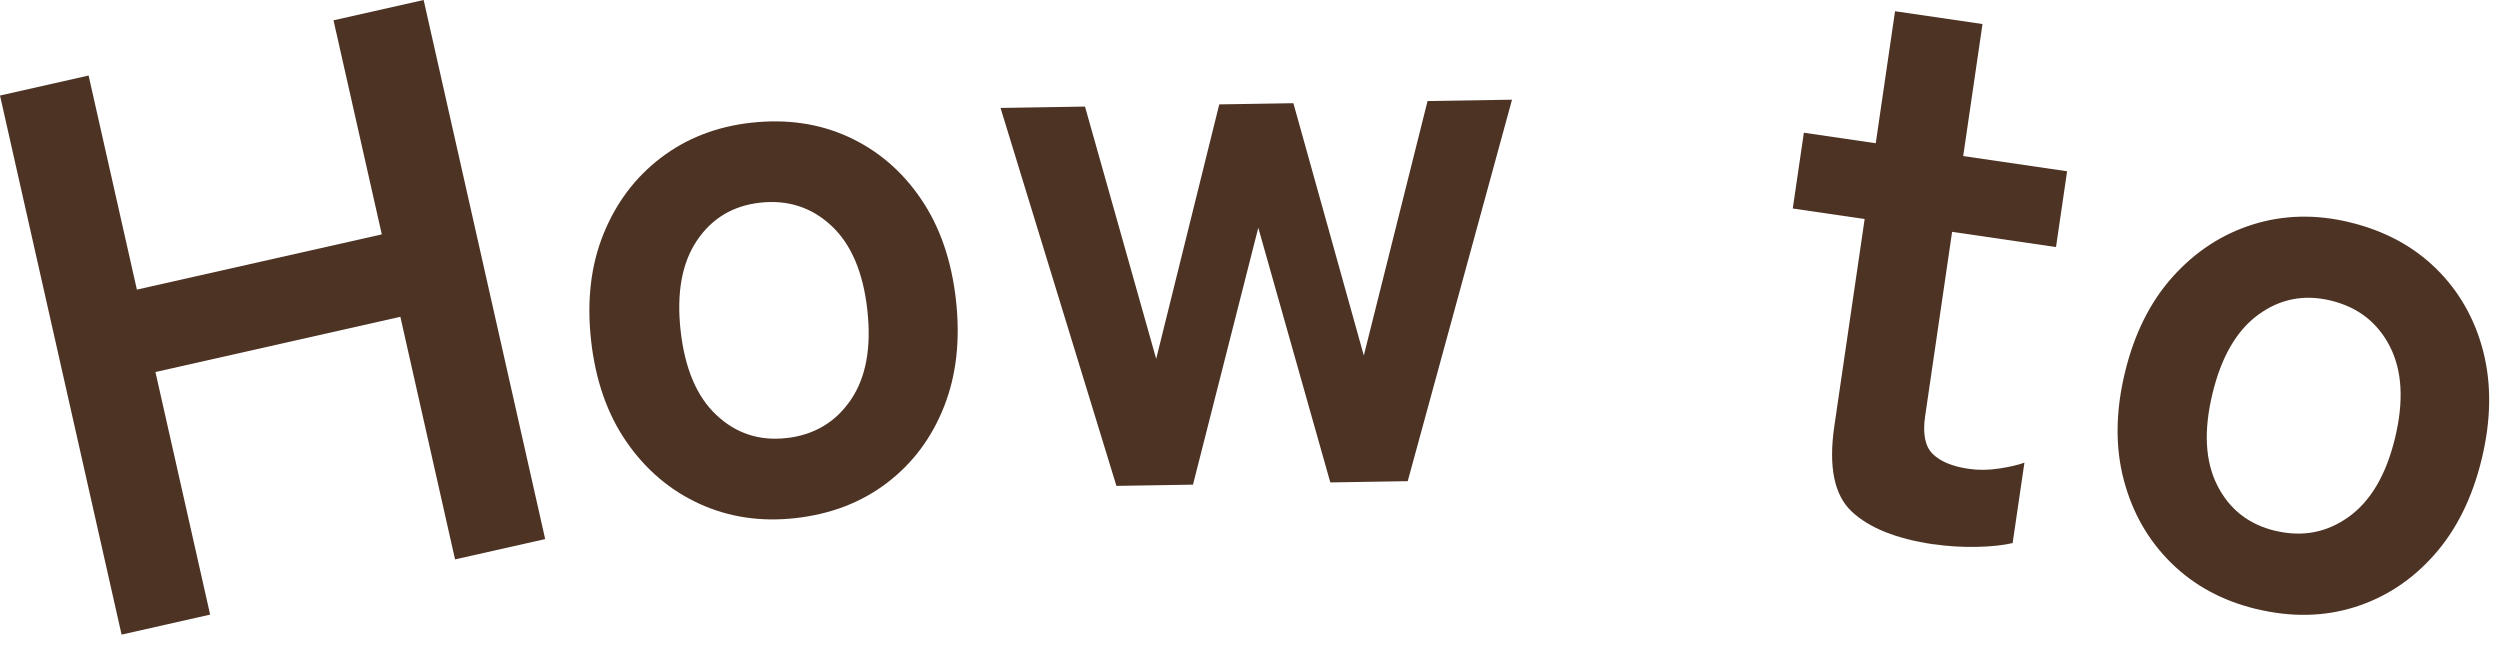 <svg width="57" height="15" viewBox="0 0 57 15" fill="none" xmlns="http://www.w3.org/2000/svg">
<g>
<path d="M2.772 14.469L0 2.178L2.02 1.722L3.121 6.603L8.705 5.344L7.604 0.463L9.659 0L12.43 12.291L10.375 12.754L9.128 7.223L3.544 8.482L4.791 14.013L2.772 14.469Z" fill="#4D3324"/>
<path d="M18.129 11.814C17.342 11.901 16.614 11.792 15.946 11.486C15.278 11.18 14.724 10.71 14.286 10.077C13.848 9.444 13.578 8.674 13.477 7.767C13.376 6.86 13.47 6.05 13.759 5.336C14.048 4.622 14.485 4.042 15.069 3.597C15.654 3.152 16.34 2.885 17.127 2.798C17.938 2.708 18.678 2.816 19.346 3.122C20.013 3.428 20.564 3.898 20.996 4.532C21.429 5.166 21.695 5.936 21.796 6.843C21.897 7.75 21.806 8.56 21.523 9.273C21.241 9.987 20.807 10.566 20.222 11.011C19.638 11.456 18.94 11.724 18.129 11.814ZM17.926 9.989C18.558 9.919 19.048 9.629 19.397 9.119C19.745 8.609 19.871 7.925 19.775 7.066C19.68 6.208 19.407 5.568 18.956 5.147C18.504 4.726 17.963 4.551 17.331 4.621C16.71 4.69 16.229 4.979 15.888 5.488C15.547 5.997 15.423 6.681 15.518 7.539C15.614 8.398 15.884 9.038 16.33 9.459C16.776 9.88 17.308 10.057 17.928 9.988L17.926 9.989Z" fill="#4D3324"/>
<path d="M25.454 11.077L22.812 2.461L24.738 2.43L26.361 8.182L27.799 2.38L29.489 2.353L31.095 8.106L32.548 2.304L34.474 2.273L32.096 10.971L30.331 10.999L28.689 5.193L27.2 11.05L25.453 11.078L25.454 11.077Z" fill="#4D3324"/>
<path d="M44.084 12.41C43.241 12.286 42.619 12.038 42.22 11.664C41.82 11.29 41.687 10.64 41.823 9.714L42.514 4.994L40.875 4.754L41.128 3.026L42.767 3.266L43.207 0.256L45.201 0.548L44.761 3.558L47.13 3.905L46.877 5.633L44.508 5.286L43.893 9.489C43.834 9.893 43.893 10.18 44.067 10.351C44.243 10.522 44.514 10.635 44.882 10.689C45.108 10.722 45.341 10.72 45.583 10.682C45.825 10.645 46.017 10.6 46.157 10.548L45.888 12.382C45.662 12.434 45.385 12.463 45.057 12.469C44.729 12.475 44.404 12.455 44.083 12.408L44.084 12.41Z" fill="#4D3324"/>
<path d="M51.445 13.886C50.675 13.701 50.028 13.351 49.504 12.836C48.981 12.321 48.62 11.691 48.423 10.946C48.226 10.201 48.234 9.385 48.447 8.499C48.66 7.613 49.024 6.882 49.539 6.309C50.054 5.736 50.661 5.339 51.362 5.119C52.063 4.899 52.799 4.881 53.568 5.067C54.362 5.258 55.02 5.611 55.545 6.126C56.068 6.641 56.427 7.27 56.618 8.013C56.808 8.757 56.798 9.572 56.585 10.458C56.371 11.345 56.01 12.076 55.501 12.65C54.992 13.225 54.388 13.622 53.687 13.842C52.987 14.062 52.239 14.077 51.446 13.885L51.445 13.886ZM51.875 12.101C52.493 12.25 53.053 12.143 53.553 11.783C54.054 11.422 54.406 10.822 54.608 9.982C54.81 9.142 54.77 8.447 54.489 7.899C54.208 7.35 53.758 7.001 53.139 6.852C52.533 6.706 51.982 6.814 51.488 7.176C50.993 7.538 50.645 8.139 50.443 8.98C50.241 9.82 50.277 10.514 50.552 11.062C50.827 11.609 51.269 11.957 51.875 12.103V12.101Z" fill="#4D3324"/>
</g>
</svg>
